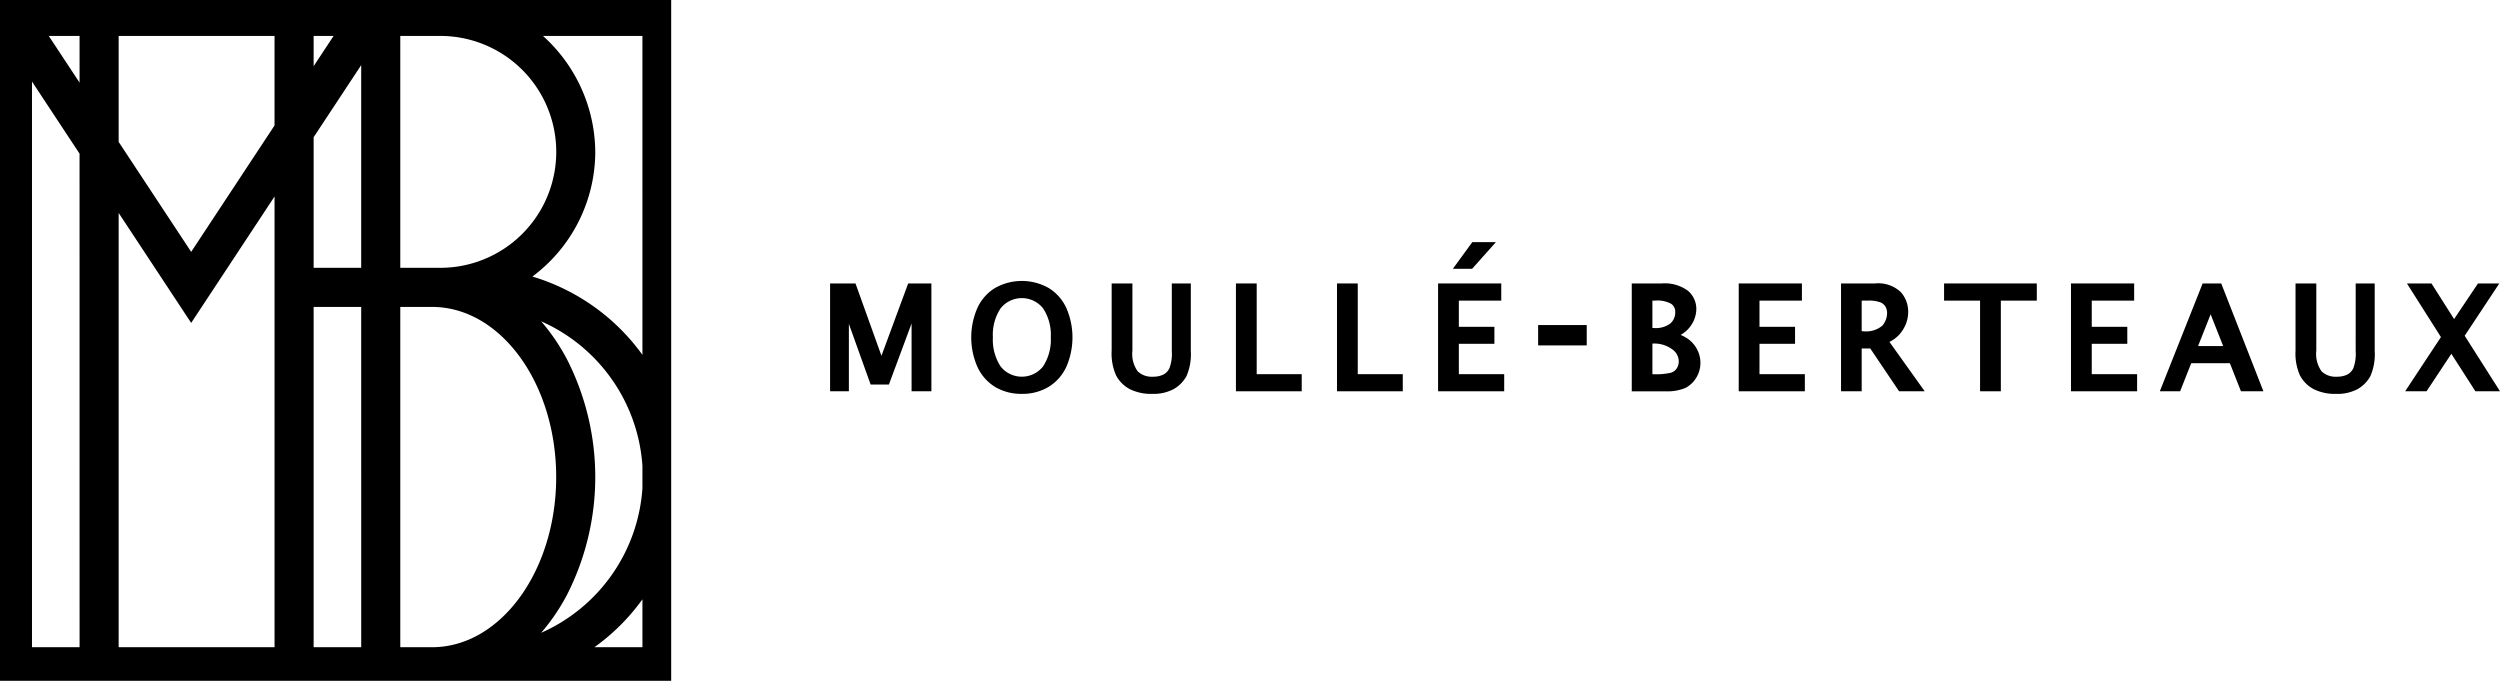 <svg id="Calque_1" data-name="Calque 1" xmlns="http://www.w3.org/2000/svg" viewBox="0 0 176.08 47.949">
  <g>
    <g>
      <g>
        <polygon points="62.083 25.059 60.254 19.964 58.465 19.964 58.465 27.559 59.788 27.559 59.788 22.811 61.32 27.082 62.608 27.082 64.204 22.782 64.204 27.559 65.6 27.559 65.6 19.964 63.965 19.964 62.083 25.059"/>
        <path d="M73.874,20.293a3.841,3.841,0,0,0-3.808,0,3.21,3.21,0,0,0-1.247,1.446,5.173,5.173,0,0,0,.02,4.095,3.252,3.252,0,0,0,1.251,1.421A3.6,3.6,0,0,0,71.97,27.74a3.539,3.539,0,0,0,1.924-.516,3.251,3.251,0,0,0,1.234-1.443,5.183,5.183,0,0,0-.004-4.042A3.211,3.211,0,0,0,73.874,20.293Zm.135,3.462a3.417,3.417,0,0,1-.55,2.061,1.909,1.909,0,0,1-2.981-.002,3.43,3.43,0,0,1-.547-2.059,3.366,3.366,0,0,1,.552-2.05,1.915,1.915,0,0,1,2.974,0A3.366,3.366,0,0,1,74.009,23.755Z"/>
        <path d="M82.532,24.735a2.871,2.871,0,0,1-.166,1.194.951.951,0,0,1-.43.455,1.658,1.658,0,0,1-.737.148,1.425,1.425,0,0,1-1.068-.377,2.091,2.091,0,0,1-.373-1.454v-4.735H78.296v4.726a3.77,3.77,0,0,0,.316,1.756,2.321,2.321,0,0,0,.949.953A3.346,3.346,0,0,0,81.16,27.74,2.994,2.994,0,0,0,82.66,27.407a2.362,2.362,0,0,0,.898-.9,3.827,3.827,0,0,0,.313-1.789v-4.753H82.532Z"/>
        <polygon points="88.511 19.964 87.049 19.964 87.049 27.559 91.682 27.559 91.682 26.354 88.511 26.354 88.511 19.964"/>
        <polygon points="95.629 19.964 94.167 19.964 94.167 27.559 98.8 27.559 98.8 26.354 95.629 26.354 95.629 19.964"/>
        <polygon points="102.749 24.214 105.254 24.214 105.254 23.018 102.749 23.018 102.749 21.174 105.737 21.174 105.737 19.964 101.287 19.964 101.287 27.559 105.944 27.559 105.944 26.354 102.749 26.354 102.749 24.214"/>
        <rect x="108.334" y="22.894" width="3.422" height="1.434"/>
        <path d="M118.958,23.921a2.708,2.708,0,0,0-.589-.333,2.136,2.136,0,0,0,.73-.662,2.078,2.078,0,0,0,.377-1.161,1.678,1.678,0,0,0-.578-1.275,2.756,2.756,0,0,0-1.878-.525h-2.092v7.595h2.346a3.316,3.316,0,0,0,1.432-.236,1.952,1.952,0,0,0,.77-.728,2.018,2.018,0,0,0,.079-1.937A2.091,2.091,0,0,0,118.958,23.921Zm-2.575.276h.064a2.123,2.123,0,0,1,1.308.389,1.053,1.053,0,0,1,.483.869.891.891,0,0,1-.141.49.776.776,0,0,1-.395.304,4.828,4.828,0,0,1-1.32.106Zm1.262-1.412a1.721,1.721,0,0,1-1.161.318h-.102v-1.929h.177a1.994,1.994,0,0,1,1.152.228.669.669,0,0,1,.278.589A1.021,1.021,0,0,1,117.645,22.784Z"/>
        <polygon points="123.924 24.214 126.429 24.214 126.429 23.018 123.924 23.018 123.924 21.174 126.912 21.174 126.912 19.964 122.462 19.964 122.462 27.559 127.119 27.559 127.119 26.354 123.924 26.354 123.924 24.214"/>
        <path d="M133.715,23.625a2.488,2.488,0,0,0,.507-.777,2.325,2.325,0,0,0,.176-.885,2.085,2.085,0,0,0-.512-1.381,2.313,2.313,0,0,0-1.831-.618h-2.387v7.595h1.454V24.541h.602l1.966,2.919.068.099h1.803l-2.484-3.478A2.355,2.355,0,0,0,133.715,23.625Zm-2.593-2.452h.413a2.324,2.324,0,0,1,.902.121.74.74,0,0,1,.357.298.884.884,0,0,1,.117.468,1.363,1.363,0,0,1-.34.883,1.787,1.787,0,0,1-1.346.388h-.103Z"/>
        <polygon points="136.925 21.174 139.46 21.174 139.46 27.559 140.923 27.559 140.923 21.174 143.456 21.174 143.456 19.964 136.925 19.964 136.925 21.174"/>
        <polygon points="147.326 24.214 149.83 24.214 149.83 23.018 147.326 23.018 147.326 21.174 150.313 21.174 150.313 19.964 145.863 19.964 145.863 27.559 150.521 27.559 150.521 26.354 147.326 26.354 147.326 24.214"/>
        <path d="M156.447,19.964h-1.311l-3.016,7.595H153.55l.783-1.977h2.723l.779,1.977H159.417l-2.915-7.451Zm.135,4.409h-1.768l.885-2.235Z"/>
        <path d="M165.915,24.735a2.877,2.877,0,0,1-.165,1.194.952.952,0,0,1-.43.455,1.659,1.659,0,0,1-.737.148,1.424,1.424,0,0,1-1.068-.377,2.091,2.091,0,0,1-.373-1.454v-4.735h-1.463v4.726a3.767,3.767,0,0,0,.316,1.756,2.321,2.321,0,0,0,.949.953,3.345,3.345,0,0,0,1.599.34,2.996,2.996,0,0,0,1.501-.333,2.362,2.362,0,0,0,.898-.9,3.824,3.824,0,0,0,.313-1.789v-4.753h-1.339Z"/>
        <polygon points="176.031 19.964 174.529 19.964 172.847 22.473 171.254 19.964 169.524 19.964 171.92 23.74 169.399 27.559 170.906 27.559 172.653 24.92 174.348 27.559 176.08 27.559 173.593 23.647 176.031 19.964"/>
      </g>
      <polygon points="103.685 18.932 105.36 17.052 103.698 17.052 102.328 18.932 103.685 18.932"/>
    </g>
    <path d="M0,0V47.949H47.273V0ZM45.248,45.584H41.868A14.743,14.743,0,0,0,45.248,42.211Zm-19.807,0H22.09V21.618H25.44Zm-19.836,0H2.253V5.743l3.35,5.079ZM3.435,2.531H5.604V5.819Zm20.06,0L22.09,4.662V2.531ZM45.248,24.993a14.782,14.782,0,0,0-7.749-5.515,10.983,10.983,0,0,0,4.427-8.781,11.086,11.086,0,0,0-3.684-8.166h7.005ZM28.193,21.618h2.241c4.818,0,8.739,5.375,8.739,11.982,0,6.608-3.92,11.985-8.739,11.985h-2.241Zm2.819-2.755h-2.819V2.531h2.819a8.166,8.166,0,0,1,0,16.332ZM39.922,41.919a18.268,18.268,0,0,0,0-16.636,14.31,14.31,0,0,0-1.808-2.653A12.017,12.017,0,0,1,45.248,32.812v1.575a12.018,12.018,0,0,1-7.134,10.184A14.326,14.326,0,0,0,39.922,41.919ZM22.09,18.863V9.665L25.44,4.586V18.863Zm-8.625-1.124L8.357,9.994v-7.463H19.336V8.837Zm5.872,27.845H8.357V14.997l5.108,7.746,5.872-8.903Z"/>
  </g>
</svg>
